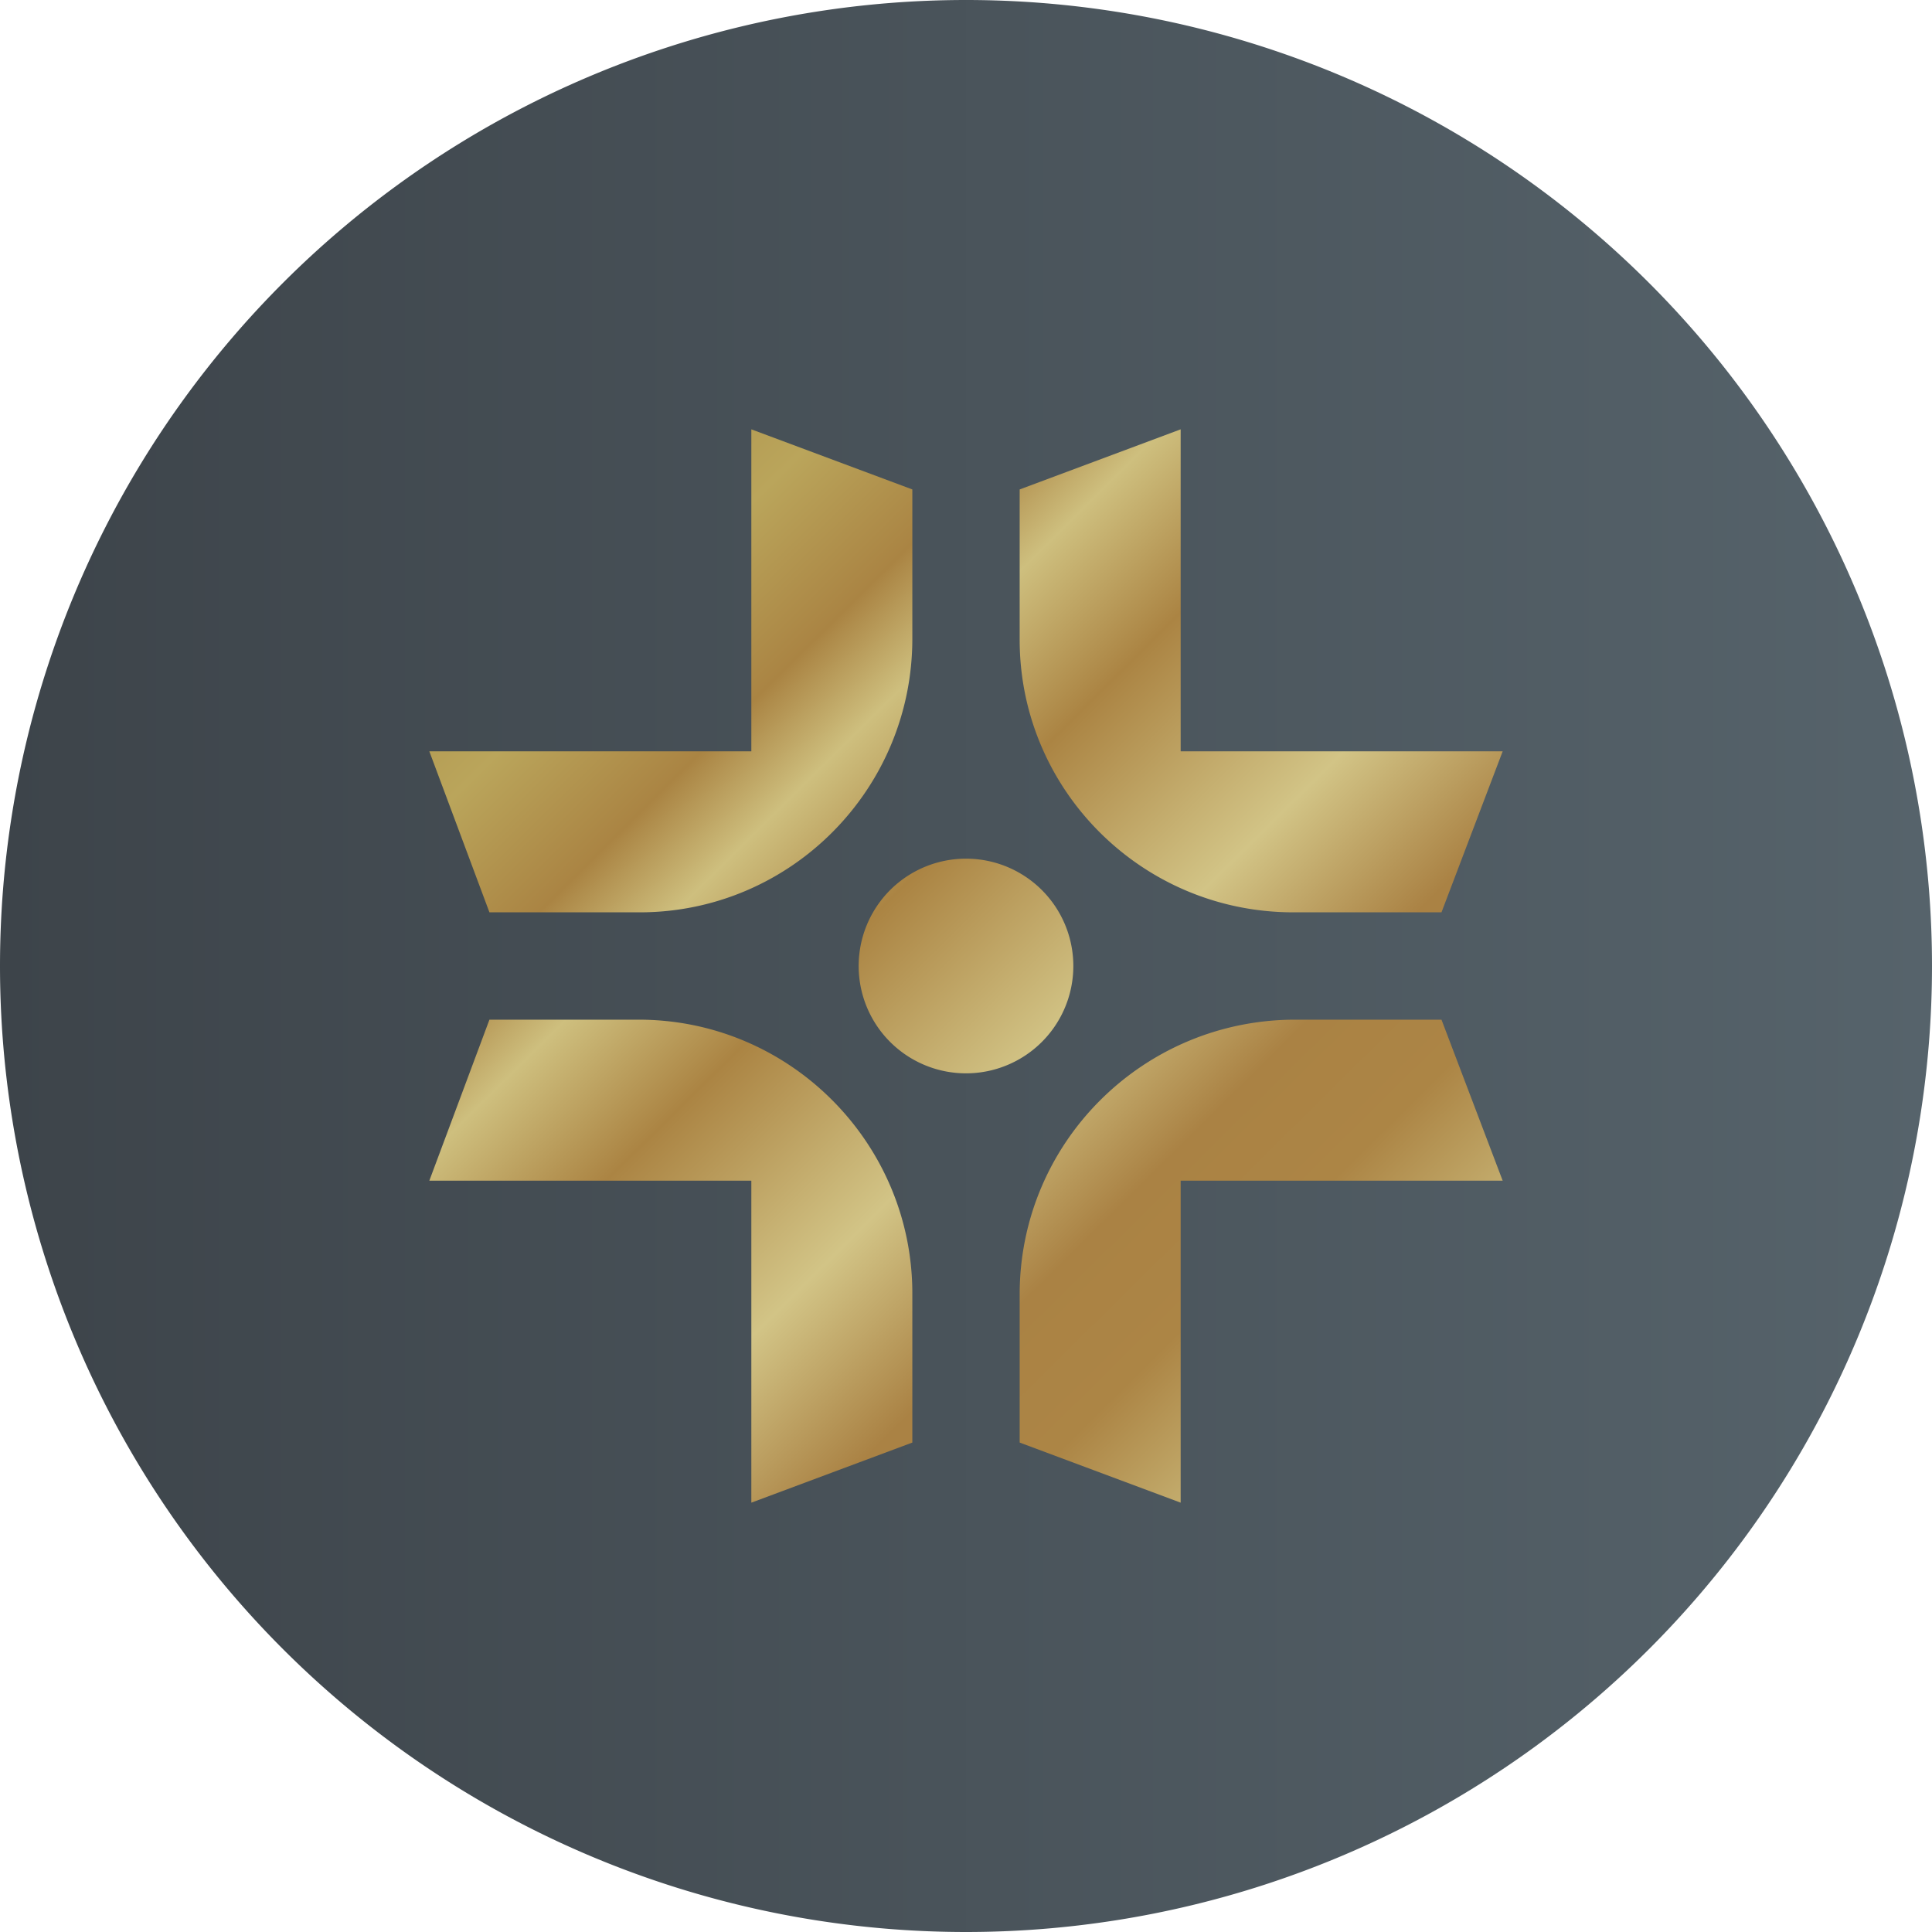 <!-- by TradingView --><svg width="18" height="18" viewBox="0 0 18 18" xmlns="http://www.w3.org/2000/svg"><path d="M0 9a9 9 0 1 1 18 0A9 9 0 1 1 0 9Z" fill="url(#asjx3eb4i)"/><path d="M7 7H4l.56 1.5h1.4c1.4 0 2.54-1.14 2.54-2.55V4.56L7 4v3Zm0 4v3l1.5-.56v-1.39c0-1.4-1.14-2.55-2.55-2.55H4.56L4 11h3Zm7 0h-3v3l-1.5-.56v-1.38c0-1.41 1.14-2.55 2.55-2.56h1.38L14 11Zm-3-4V4l-1.5.56v1.4c0 1.4 1.14 2.54 2.55 2.54h1.38L14 7h-3Zm-2 3a1 1 0 1 0 0-2 1 1 0 0 0 0 2Z" fill="url(#bsjx3eb4i)"/><defs><linearGradient id="asjx3eb4i" x1="0" y1="9" x2="18" y2="9" gradientUnits="userSpaceOnUse"><stop stop-color="#3D444A"/><stop offset="1" stop-color="#56636B"/></linearGradient><linearGradient id="bsjx3eb4i" x1="5.04" y1="5.06" x2="12.82" y2="12.93" gradientUnits="userSpaceOnUse"><stop stop-color="#B0954E"/><stop offset=".1" stop-color="#BAA55B"/><stop offset=".22" stop-color="#AA8443"/><stop offset=".3" stop-color="#CEBF7E"/><stop offset=".42" stop-color="#AB8443"/><stop offset=".6" stop-color="#D2C486"/><stop offset=".74" stop-color="#AA8244"/><stop offset=".85" stop-color="#AC8545"/><stop offset="1" stop-color="#CDBD7E"/></linearGradient></defs></svg>